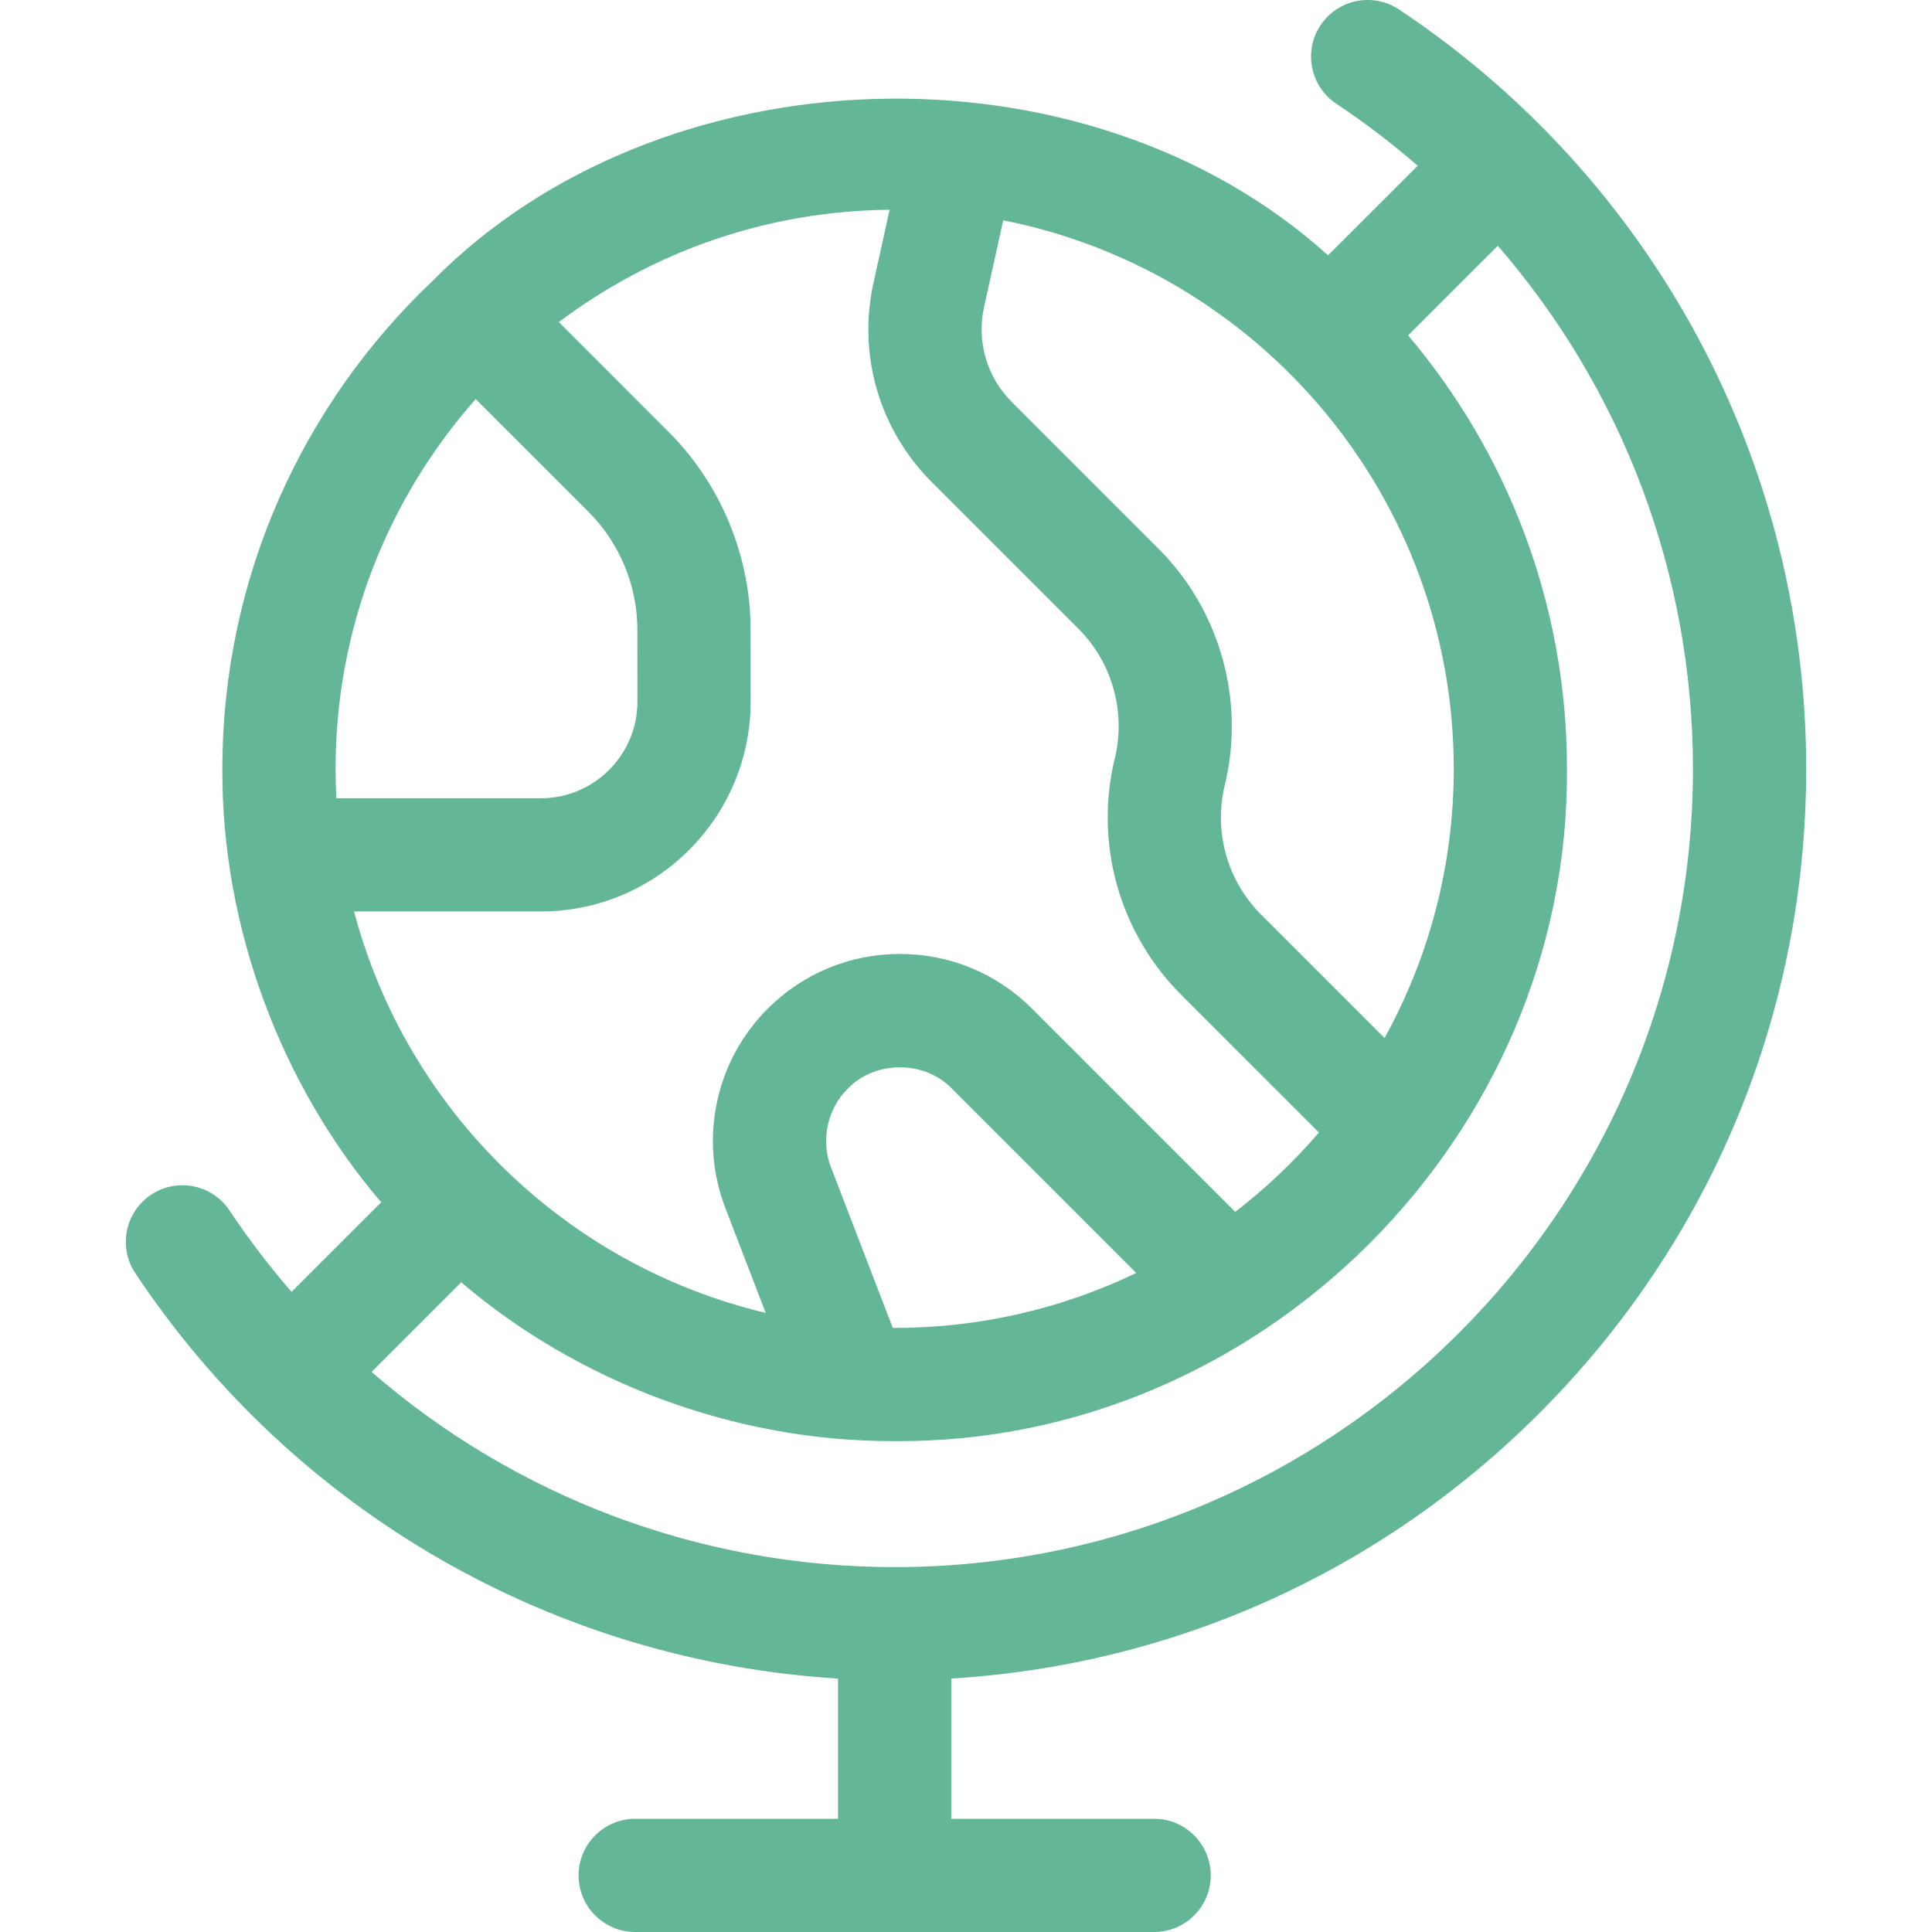<svg width="52" height="52" viewBox="0 0 52 52" fill="none" xmlns="http://www.w3.org/2000/svg">
<path d="M41.428 38.04C46.062 33.407 48.614 27.246 48.614 20.693C48.614 12.461 44.517 4.82 37.654 0.255C36.954 -0.211 36.008 -0.021 35.542 0.68C35.076 1.38 35.266 2.326 35.967 2.792C36.738 3.305 37.469 3.863 38.158 4.461L35.745 6.872C29.185 0.95 17.771 1.342 11.642 7.562C8.16 10.862 5.985 15.528 5.985 20.693C5.962 24.958 7.57 29.215 10.26 32.359L7.847 34.771C7.25 34.082 6.691 33.352 6.178 32.581C5.712 31.88 4.766 31.69 4.066 32.157C3.366 32.623 3.176 33.569 3.642 34.269C7.926 40.704 14.914 44.707 22.556 45.179V48.953H17.096C16.255 48.953 15.573 49.635 15.573 50.477C15.573 51.318 16.255 52 17.096 52H31.064C31.905 52 32.587 51.318 32.587 50.477C32.587 49.635 31.905 48.953 31.064 48.953H25.603V45.178C31.583 44.814 37.155 42.313 41.428 38.04ZM24.08 42.179C18.834 42.179 13.862 40.277 10.001 36.925L12.414 34.513C15.546 37.186 19.757 38.804 24.08 38.788C33.946 38.861 42.247 30.58 42.175 20.693C42.175 16.251 40.565 12.179 37.9 9.027L40.313 6.615C43.664 10.475 45.566 15.446 45.566 20.693C45.567 32.541 35.928 42.179 24.08 42.179ZM20.202 16.95C20.203 14.968 19.4 13.028 17.998 11.627L15.041 8.669C17.526 6.797 20.607 5.676 23.944 5.646L23.511 7.608C23.08 9.556 23.666 11.562 25.077 12.973L29.029 16.925C29.935 17.831 30.309 19.166 30.005 20.41C29.732 21.532 29.752 22.712 30.064 23.824C30.376 24.936 30.972 25.955 31.788 26.77L35.499 30.482C34.824 31.268 34.069 31.984 33.247 32.618L27.779 27.15C26.829 26.199 25.565 25.676 24.221 25.676C22.877 25.676 21.613 26.199 20.662 27.15C19.972 27.84 19.5 28.71 19.298 29.663C19.095 30.619 19.173 31.606 19.524 32.517L20.609 35.336C15.217 34.058 10.939 29.872 9.529 24.532H14.557C17.67 24.532 20.203 21.999 20.203 18.886L20.202 16.95ZM39.128 20.693C39.128 23.318 38.452 25.788 37.265 27.939L33.942 24.616C33.495 24.169 33.169 23.611 32.998 23.001C32.827 22.392 32.816 21.746 32.965 21.131C33.519 18.861 32.837 16.424 31.184 14.771L27.231 10.818C26.56 10.147 26.281 9.192 26.486 8.265L27.002 5.93C33.906 7.294 39.128 13.395 39.128 20.693ZM24.08 35.741C24.063 35.741 24.046 35.74 24.029 35.74L22.367 31.421C22.083 30.706 22.267 29.843 22.816 29.304C23.555 28.534 24.886 28.534 25.624 29.304L30.582 34.262C28.613 35.209 26.407 35.741 24.08 35.741ZM12.803 10.741L15.844 13.781C16.678 14.615 17.156 15.769 17.155 16.95L17.156 18.886C17.156 20.319 15.99 21.485 14.557 21.485H9.053C9.039 21.222 9.032 20.958 9.032 20.693C9.032 16.88 10.458 13.395 12.803 10.741Z" fill="#63B796"/>
</svg>
